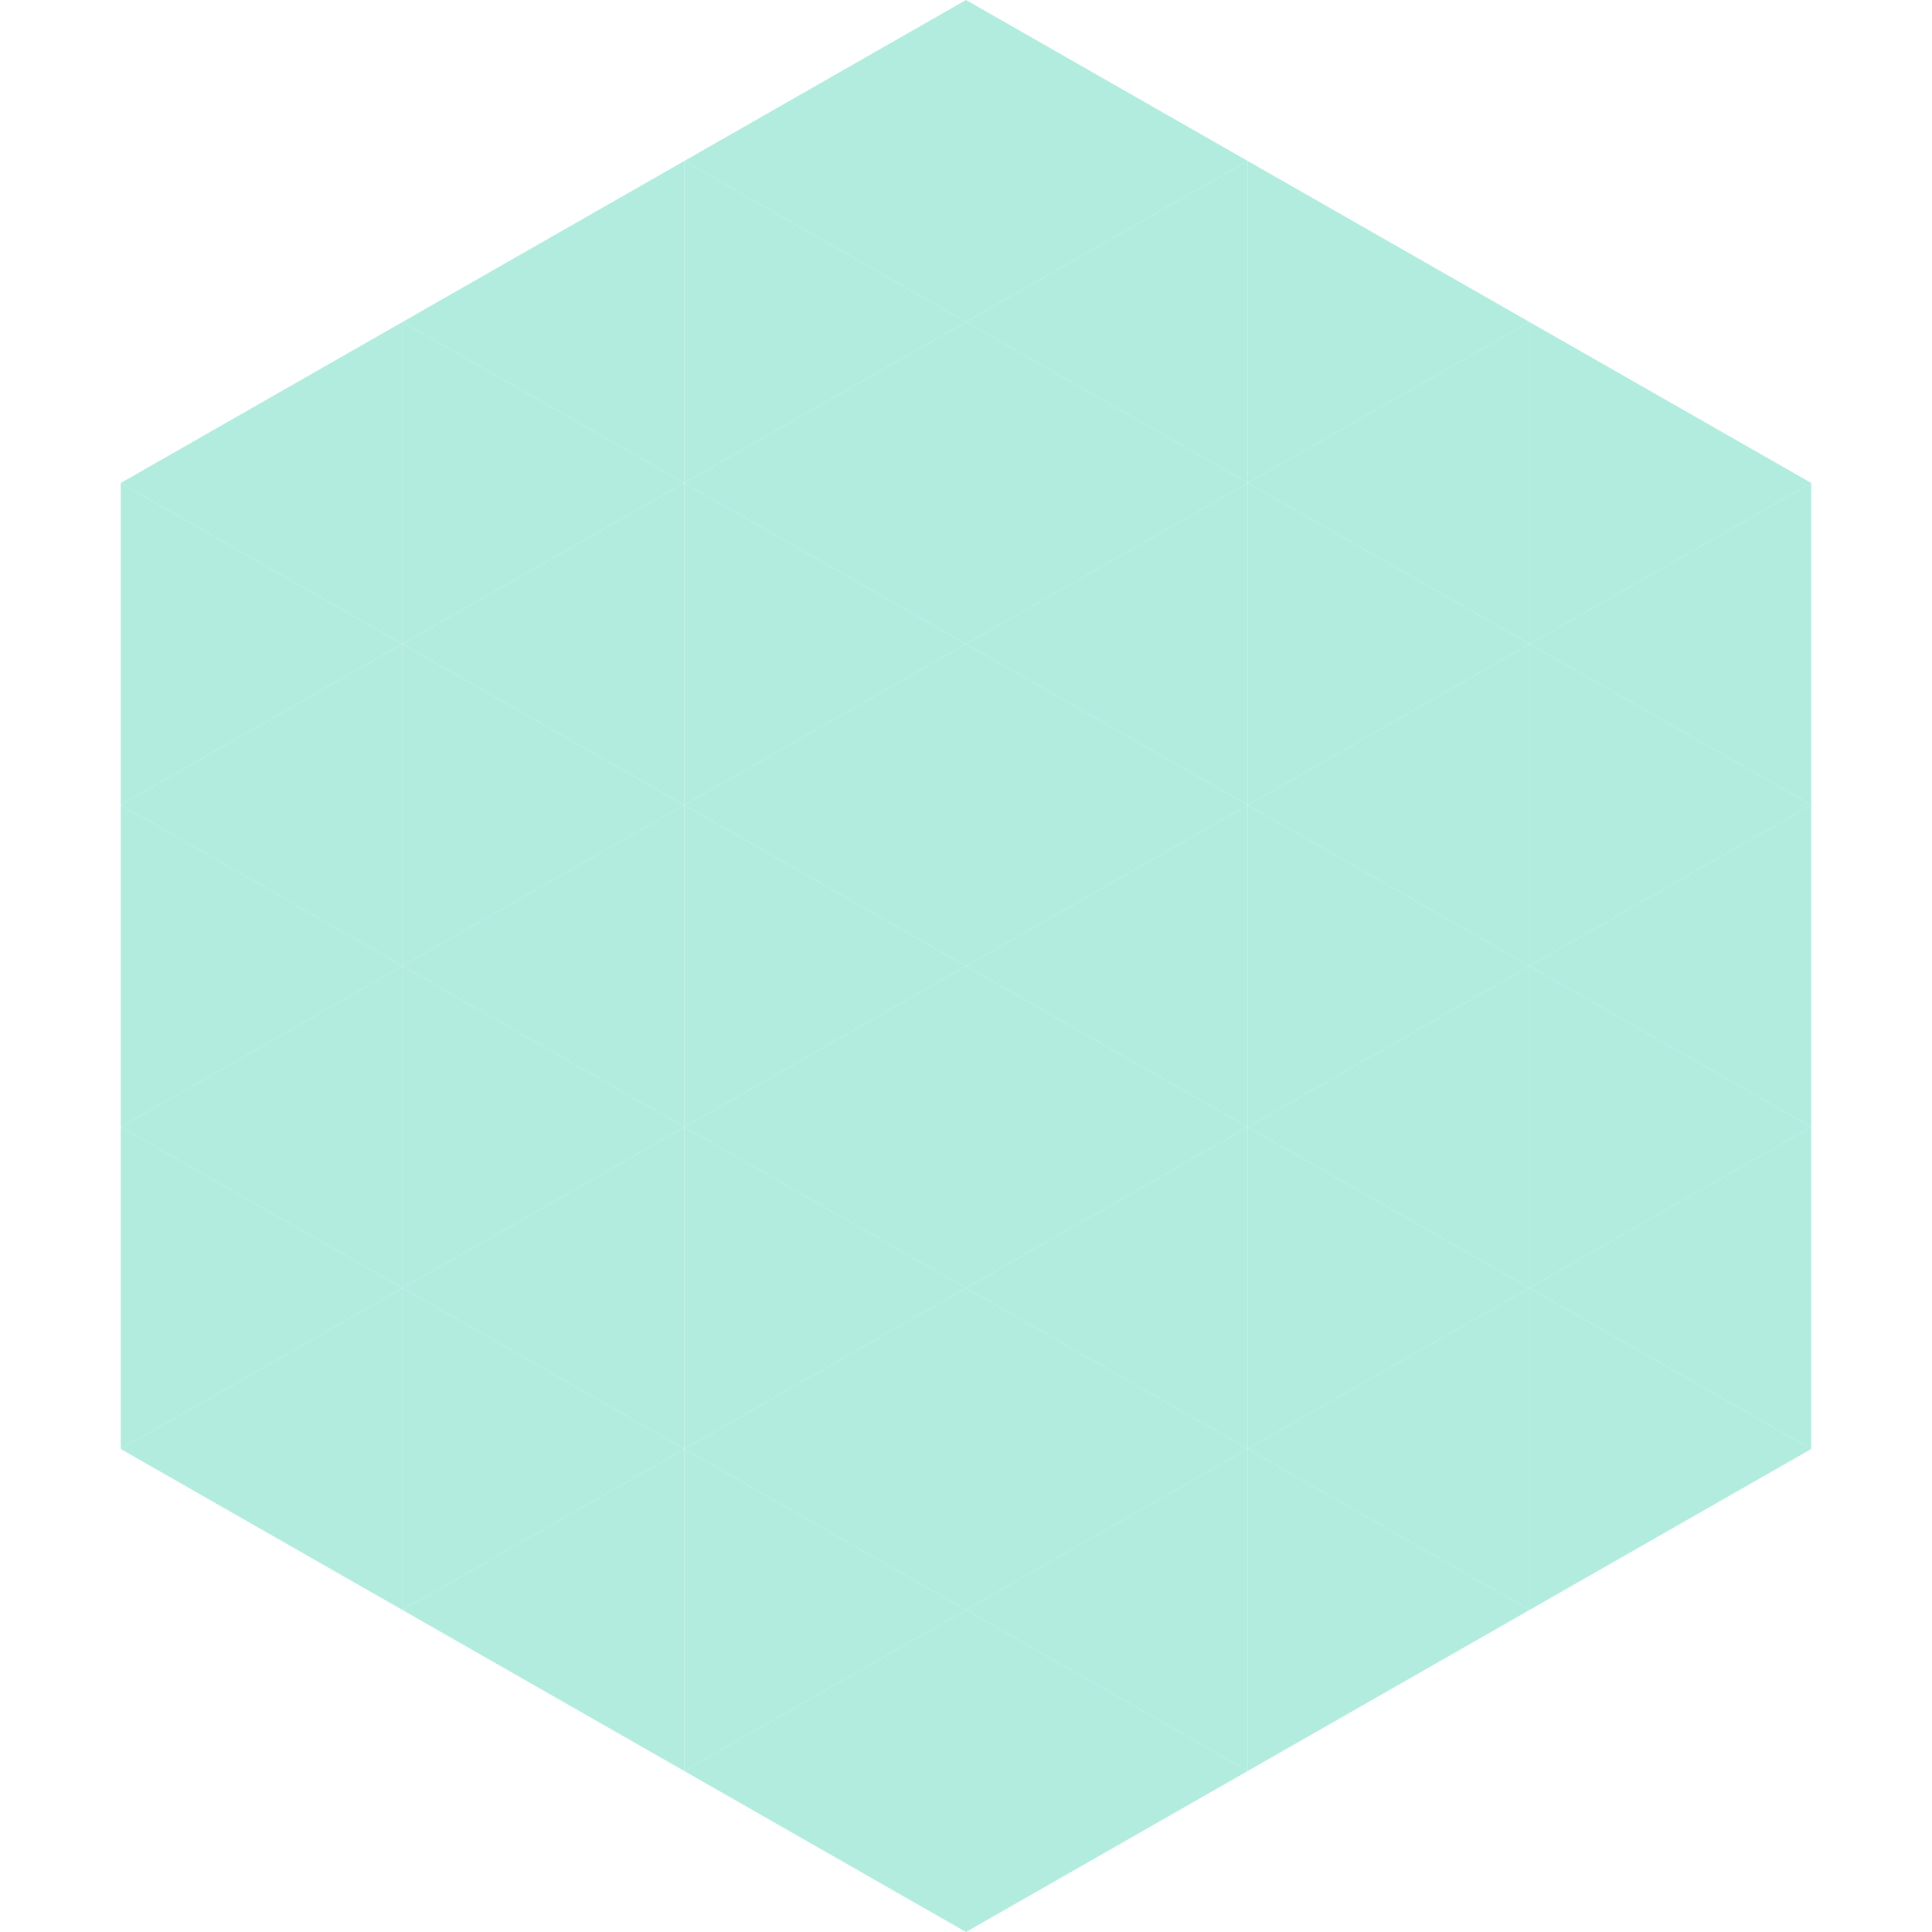 <?xml version="1.0"?>
<!-- Generated by SVGo -->
<svg width="240" height="240"
     xmlns="http://www.w3.org/2000/svg"
     xmlns:xlink="http://www.w3.org/1999/xlink">
<polygon points="50,40 15,60 50,80" style="fill:rgb(177,236,223)" />
<polygon points="190,40 225,60 190,80" style="fill:rgb(177,236,223)" />
<polygon points="15,60 50,80 15,100" style="fill:rgb(177,236,223)" />
<polygon points="225,60 190,80 225,100" style="fill:rgb(177,236,223)" />
<polygon points="50,80 15,100 50,120" style="fill:rgb(177,236,223)" />
<polygon points="190,80 225,100 190,120" style="fill:rgb(177,236,223)" />
<polygon points="15,100 50,120 15,140" style="fill:rgb(177,236,223)" />
<polygon points="225,100 190,120 225,140" style="fill:rgb(177,236,223)" />
<polygon points="50,120 15,140 50,160" style="fill:rgb(177,236,223)" />
<polygon points="190,120 225,140 190,160" style="fill:rgb(177,236,223)" />
<polygon points="15,140 50,160 15,180" style="fill:rgb(177,236,223)" />
<polygon points="225,140 190,160 225,180" style="fill:rgb(177,236,223)" />
<polygon points="50,160 15,180 50,200" style="fill:rgb(177,236,223)" />
<polygon points="190,160 225,180 190,200" style="fill:rgb(177,236,223)" />
<polygon points="15,180 50,200 15,220" style="fill:rgb(255,255,255); fill-opacity:0" />
<polygon points="225,180 190,200 225,220" style="fill:rgb(255,255,255); fill-opacity:0" />
<polygon points="50,0 85,20 50,40" style="fill:rgb(255,255,255); fill-opacity:0" />
<polygon points="190,0 155,20 190,40" style="fill:rgb(255,255,255); fill-opacity:0" />
<polygon points="85,20 50,40 85,60" style="fill:rgb(177,236,223)" />
<polygon points="155,20 190,40 155,60" style="fill:rgb(177,236,223)" />
<polygon points="50,40 85,60 50,80" style="fill:rgb(177,236,223)" />
<polygon points="190,40 155,60 190,80" style="fill:rgb(177,236,223)" />
<polygon points="85,60 50,80 85,100" style="fill:rgb(177,236,223)" />
<polygon points="155,60 190,80 155,100" style="fill:rgb(177,236,223)" />
<polygon points="50,80 85,100 50,120" style="fill:rgb(177,236,223)" />
<polygon points="190,80 155,100 190,120" style="fill:rgb(177,236,223)" />
<polygon points="85,100 50,120 85,140" style="fill:rgb(177,236,223)" />
<polygon points="155,100 190,120 155,140" style="fill:rgb(177,236,223)" />
<polygon points="50,120 85,140 50,160" style="fill:rgb(177,236,223)" />
<polygon points="190,120 155,140 190,160" style="fill:rgb(177,236,223)" />
<polygon points="85,140 50,160 85,180" style="fill:rgb(177,236,223)" />
<polygon points="155,140 190,160 155,180" style="fill:rgb(177,236,223)" />
<polygon points="50,160 85,180 50,200" style="fill:rgb(177,236,223)" />
<polygon points="190,160 155,180 190,200" style="fill:rgb(177,236,223)" />
<polygon points="85,180 50,200 85,220" style="fill:rgb(177,236,223)" />
<polygon points="155,180 190,200 155,220" style="fill:rgb(177,236,223)" />
<polygon points="120,0 85,20 120,40" style="fill:rgb(177,236,223)" />
<polygon points="120,0 155,20 120,40" style="fill:rgb(177,236,223)" />
<polygon points="85,20 120,40 85,60" style="fill:rgb(177,236,223)" />
<polygon points="155,20 120,40 155,60" style="fill:rgb(177,236,223)" />
<polygon points="120,40 85,60 120,80" style="fill:rgb(177,236,223)" />
<polygon points="120,40 155,60 120,80" style="fill:rgb(177,236,223)" />
<polygon points="85,60 120,80 85,100" style="fill:rgb(177,236,223)" />
<polygon points="155,60 120,80 155,100" style="fill:rgb(177,236,223)" />
<polygon points="120,80 85,100 120,120" style="fill:rgb(177,236,223)" />
<polygon points="120,80 155,100 120,120" style="fill:rgb(177,236,223)" />
<polygon points="85,100 120,120 85,140" style="fill:rgb(177,236,223)" />
<polygon points="155,100 120,120 155,140" style="fill:rgb(177,236,223)" />
<polygon points="120,120 85,140 120,160" style="fill:rgb(177,236,223)" />
<polygon points="120,120 155,140 120,160" style="fill:rgb(177,236,223)" />
<polygon points="85,140 120,160 85,180" style="fill:rgb(177,236,223)" />
<polygon points="155,140 120,160 155,180" style="fill:rgb(177,236,223)" />
<polygon points="120,160 85,180 120,200" style="fill:rgb(177,236,223)" />
<polygon points="120,160 155,180 120,200" style="fill:rgb(177,236,223)" />
<polygon points="85,180 120,200 85,220" style="fill:rgb(177,236,223)" />
<polygon points="155,180 120,200 155,220" style="fill:rgb(177,236,223)" />
<polygon points="120,200 85,220 120,240" style="fill:rgb(177,236,223)" />
<polygon points="120,200 155,220 120,240" style="fill:rgb(177,236,223)" />
<polygon points="85,220 120,240 85,260" style="fill:rgb(255,255,255); fill-opacity:0" />
<polygon points="155,220 120,240 155,260" style="fill:rgb(255,255,255); fill-opacity:0" />
</svg>
